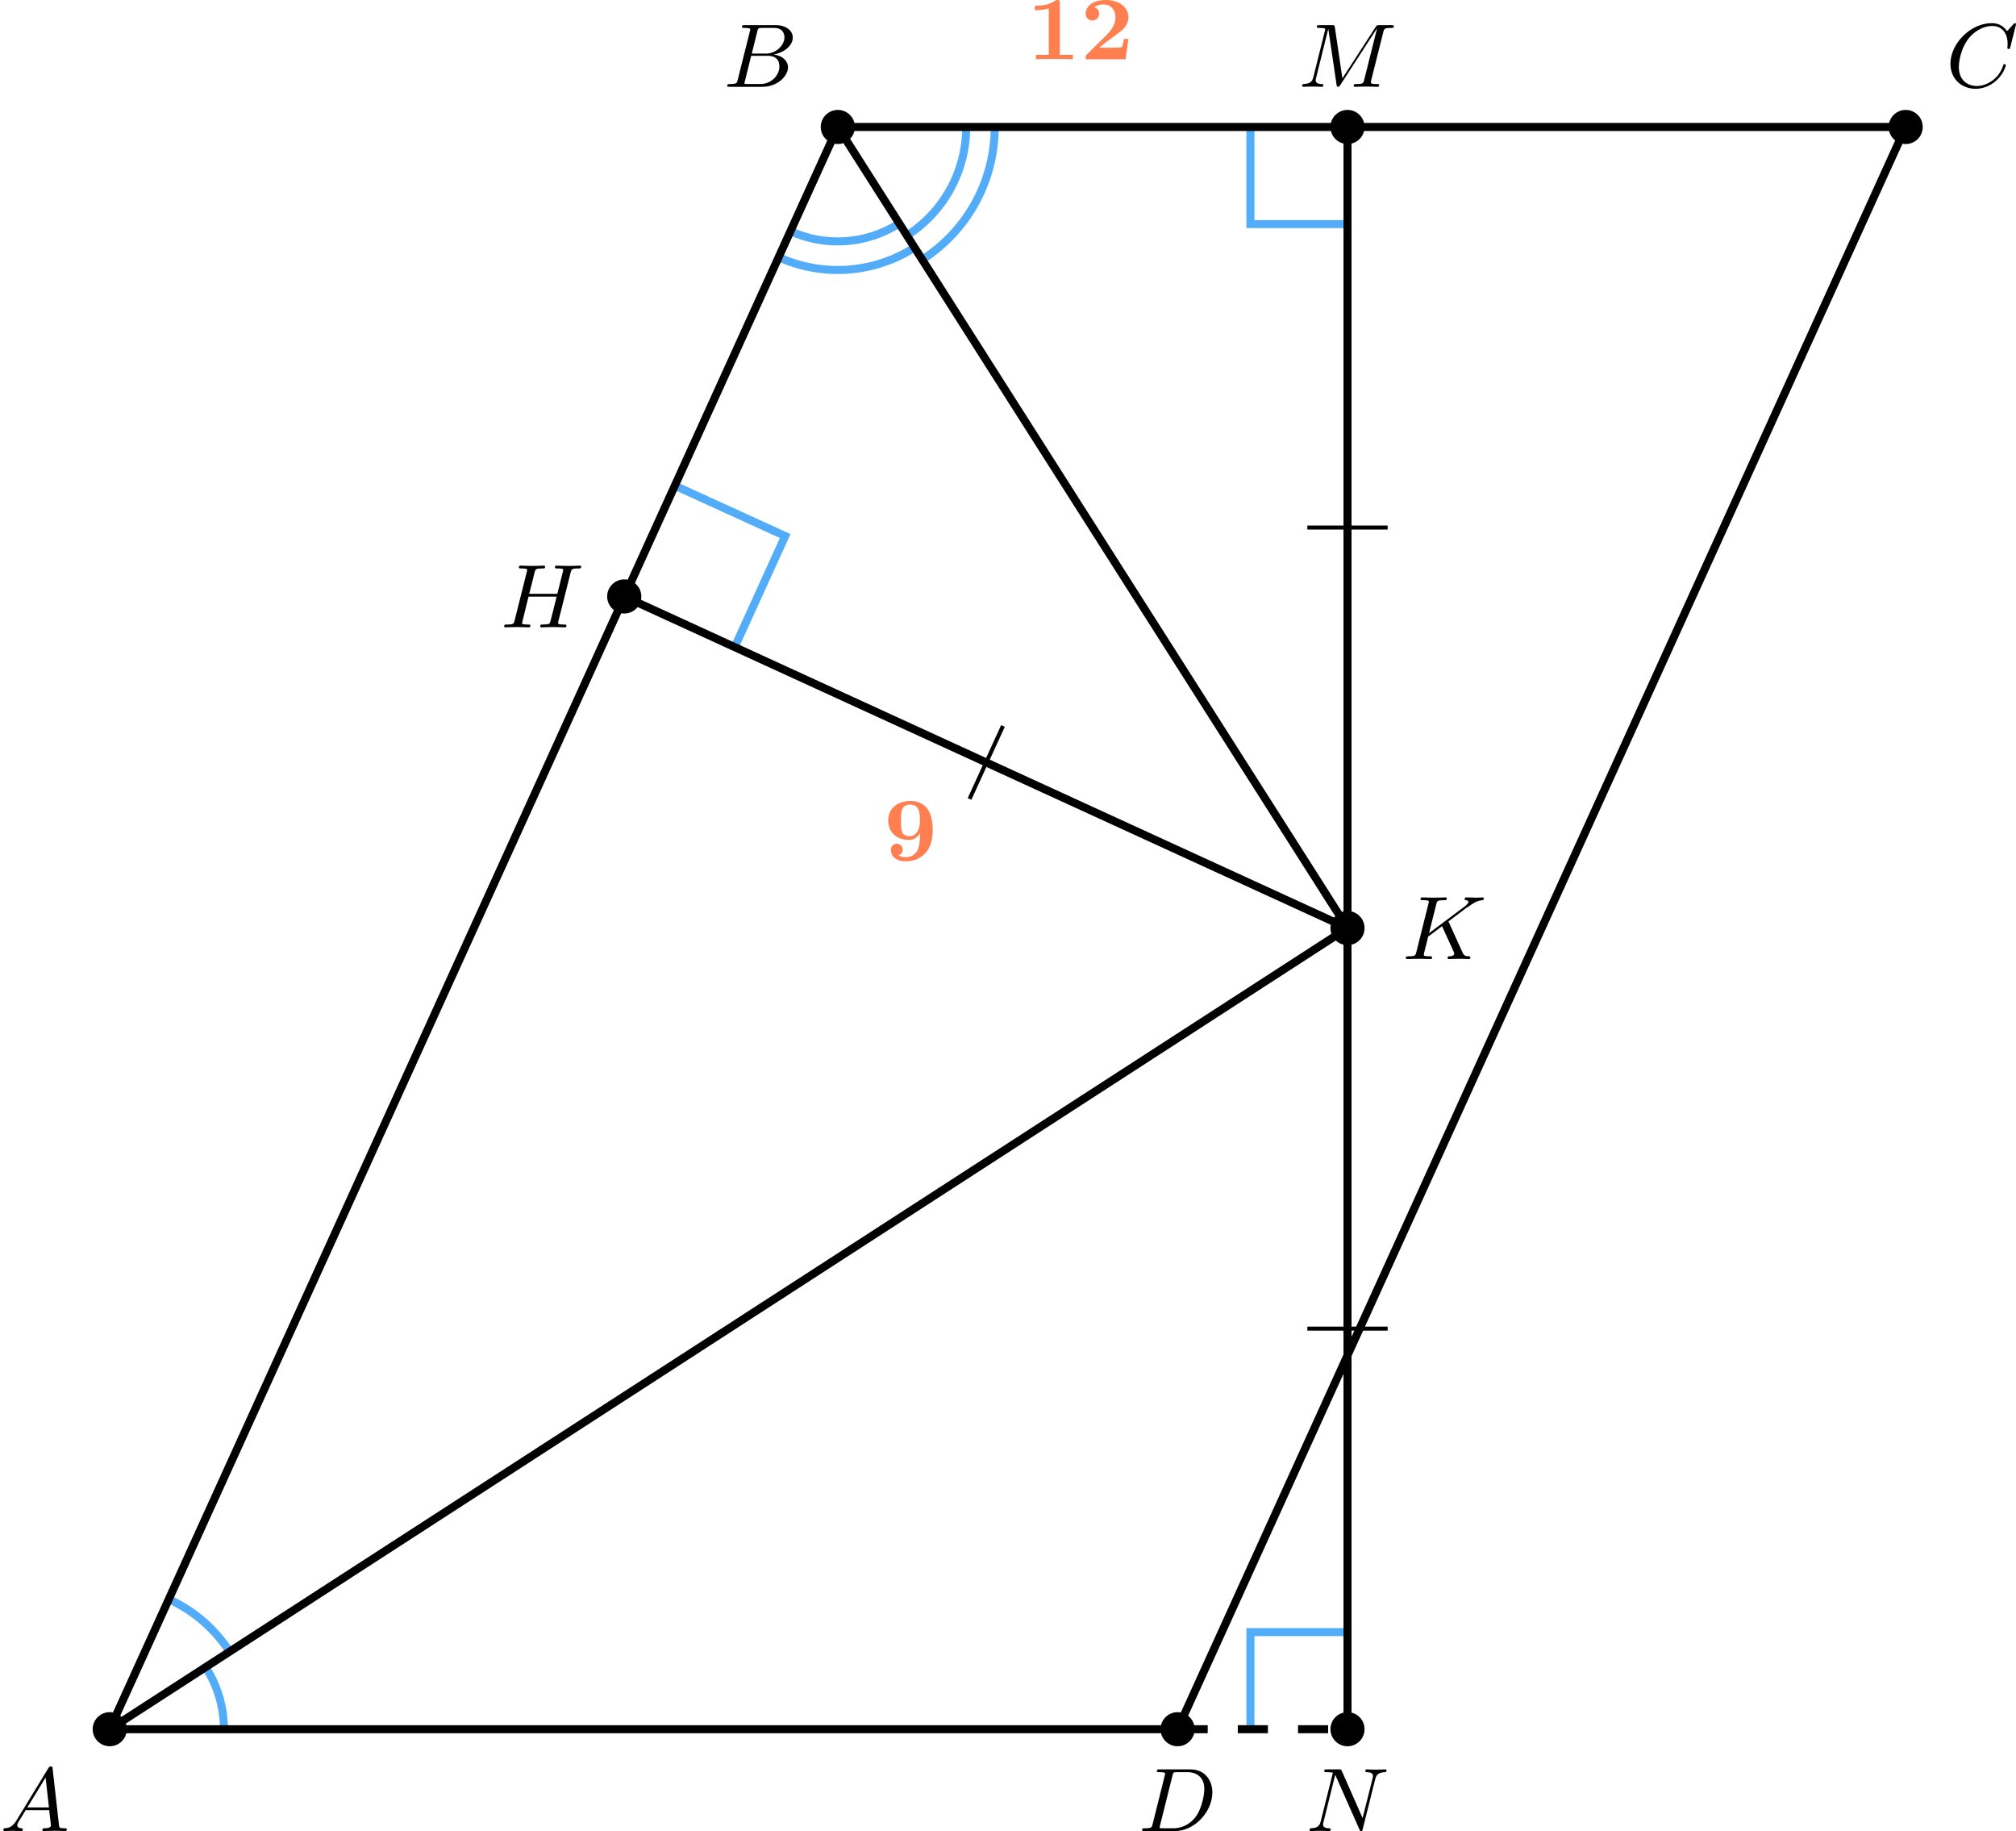 <?xml version='1.0' encoding='UTF-8'?>
<!-- This file was generated by dvisvgm 2.13.3 -->
<svg version='1.1' xmlns='http://www.w3.org/2000/svg' xmlns:xlink='http://www.w3.org/1999/xlink' width='400.355pt' height='363.536pt' viewBox='3.985 341.607 400.355 363.536'>
<defs>
<path id='g0-49' d='M3.264-5.586C3.264-5.783 3.264-5.882 3.004-5.882C2.896-5.882 2.878-5.882 2.798-5.819C2.107-5.308 1.148-5.308 .968-5.308H.789V-4.869H.968C1.184-4.869 1.668-4.896 2.17-5.048V-.439H.888V0C1.228-.027 2.313-.027 2.717-.027C3.138-.027 4.196-.027 4.564 0V-.439H3.264V-5.586Z'/>
<path id='g0-50' d='M4.77-2.017H4.313C4.295-1.892 4.214-1.255 4.08-1.193C3.963-1.148 3.3-1.148 3.147-1.148H1.865C2.34-1.533 2.878-1.955 3.327-2.268C4.08-2.798 4.77-3.282 4.77-4.16C4.77-5.209 3.811-5.882 2.511-5.882C1.399-5.882 .529-5.353 .529-4.528C.529-4.062 .888-3.847 1.201-3.847C1.488-3.847 1.865-4.053 1.865-4.519C1.865-4.716 1.784-5.048 1.39-5.156C1.704-5.407 2.107-5.443 2.286-5.443C3.022-5.443 3.488-4.896 3.488-4.151C3.488-3.506 3.102-2.914 2.627-2.43L.628-.457C.529-.359 .529-.35 .529-.17V0H4.492L4.77-2.017Z'/>
<path id='g0-57' d='M3.596-2.537C3.596-1.946 3.533-1.381 3.362-1.004C3.246-.771 2.887-.296 2.188-.296C2.116-.296 1.731-.296 1.453-.484C1.757-.583 1.874-.816 1.874-1.049C1.874-1.426 1.587-1.632 1.291-1.632C1.049-1.632 .708-1.479 .708-1.031C.708-.421 1.166 .108 2.206 .108C3.452 .108 4.86-.69 4.86-2.95C4.86-3.416 4.833-4.349 4.376-5.048C4.071-5.487 3.551-5.882 2.663-5.882C1.372-5.882 .439-5.165 .439-3.945C.439-2.824 1.201-2.017 2.537-2.017C2.932-2.017 3.318-2.215 3.596-2.699V-2.537ZM2.564-2.385C1.704-2.385 1.704-3.04 1.704-3.927C1.704-4.797 1.704-5.523 2.681-5.523C3.246-5.523 3.452-5.021 3.479-4.94C3.587-4.645 3.587-4.151 3.587-3.847C3.587-3.434 3.425-2.385 2.564-2.385Z'/>
<path id='g5-65' d='M1.632-1.049C1.193-.332 .798-.305 .439-.278C.377-.269 .332-.197 .332-.117C.332-.063 .368 0 .457 0C.628 0 1.049-.027 1.219-.027C1.417-.027 1.901 0 2.098 0C2.152 0 2.268 0 2.268-.161C2.268-.269 2.161-.278 2.134-.278C2.053-.287 1.713-.305 1.713-.574C1.713-.699 1.811-.87 1.838-.915L2.546-2.071H4.887C4.914-1.865 4.94-1.56 4.967-1.336C5.003-.986 5.057-.592 5.057-.565C5.057-.43 4.932-.278 4.411-.278C4.322-.278 4.205-.278 4.205-.117C4.205-.018 4.277 0 4.34 0C4.51 0 4.725-.018 4.905-.018S5.299-.027 5.443-.027C5.738-.027 5.756-.027 5.972-.018C6.115-.009 6.321 0 6.465 0C6.519 0 6.635 0 6.635-.161C6.635-.278 6.536-.278 6.429-.278C5.891-.278 5.882-.341 5.855-.601L5.227-6.178C5.209-6.375 5.2-6.42 5.048-6.42C4.923-6.42 4.869-6.357 4.797-6.241L1.632-1.049ZM2.717-2.349L4.528-5.308L4.86-2.349H2.717Z'/>
<path id='g5-66' d='M1.462-.681C1.381-.359 1.363-.278 .69-.278C.52-.278 .421-.278 .421-.117C.421 0 .511 0 .672 0H3.936C5.389 0 6.456-1.058 6.456-1.928C6.456-2.564 5.927-3.102 5.039-3.201C6.061-3.398 6.931-4.08 6.931-4.878C6.931-5.577 6.285-6.124 5.218-6.124H2.152C1.991-6.124 1.883-6.124 1.883-5.963C1.883-5.846 1.964-5.846 2.152-5.846C2.188-5.846 2.349-5.846 2.493-5.828C2.645-5.81 2.708-5.792 2.708-5.694C2.708-5.649 2.699-5.613 2.672-5.514L1.462-.681ZM2.86-3.3L3.407-5.496C3.488-5.819 3.506-5.846 3.882-5.846H5.093C6.025-5.846 6.106-5.138 6.106-4.914C6.106-4.116 5.272-3.3 4.259-3.3H2.86ZM2.43-.278C2.304-.278 2.286-.278 2.251-.287C2.161-.296 2.134-.305 2.134-.368C2.134-.395 2.134-.412 2.179-.574L2.798-3.075H4.483C5.039-3.075 5.604-2.833 5.604-2.017C5.604-1.13 4.788-.278 3.712-.278H2.43Z'/>
<path id='g5-67' d='M6.94-6.079C6.967-6.187 6.967-6.205 6.967-6.223C6.967-6.232 6.958-6.321 6.859-6.321C6.805-6.321 6.779-6.294 6.716-6.223L6.169-5.622C6.133-5.577 6.097-5.541 6.088-5.541S6.07-5.55 6.016-5.613C5.882-5.792 5.478-6.321 4.546-6.321C2.493-6.321 .457-4.331 .457-2.286C.457-.825 1.524 .197 2.968 .197C3.9 .197 4.636-.287 4.985-.601C5.801-1.327 5.954-2.116 5.954-2.152S5.936-2.251 5.828-2.251C5.73-2.251 5.712-2.197 5.703-2.161C5.263-.717 3.981-.081 3.084-.081C2.215-.081 1.291-.61 1.291-1.964C1.291-2.367 1.426-3.784 2.331-4.887C2.869-5.532 3.748-6.043 4.609-6.043C5.604-6.043 6.133-5.281 6.133-4.295C6.133-3.99 6.106-3.927 6.106-3.856C6.106-3.757 6.214-3.757 6.241-3.757C6.357-3.757 6.357-3.775 6.402-3.945L6.94-6.079Z'/>
<path id='g5-68' d='M1.444-.681C1.363-.359 1.345-.278 .672-.278C.502-.278 .403-.278 .403-.117C.403 0 .493 0 .655 0H3.676C5.595 0 7.379-1.901 7.379-3.838C7.379-5.066 6.608-6.124 5.209-6.124H2.134C1.973-6.124 1.865-6.124 1.865-5.963C1.865-5.846 1.946-5.846 2.134-5.846C2.17-5.846 2.331-5.846 2.475-5.828C2.627-5.81 2.69-5.792 2.69-5.694C2.69-5.649 2.681-5.613 2.654-5.514L1.444-.681ZM3.416-5.496C3.497-5.819 3.515-5.846 3.891-5.846H4.905C5.837-5.846 6.581-5.326 6.581-4.169C6.581-3.649 6.357-2.215 5.658-1.327C5.245-.816 4.501-.278 3.515-.278H2.439C2.313-.278 2.295-.278 2.26-.287C2.17-.296 2.143-.305 2.143-.368C2.143-.395 2.143-.412 2.188-.574L3.416-5.496Z'/>
<path id='g5-72' d='M6.994-5.434C7.074-5.765 7.101-5.846 7.801-5.846C7.944-5.846 8.043-5.846 8.043-6.007C8.043-6.088 7.98-6.124 7.908-6.124L7.343-6.106C7.074-6.097 7.057-6.097 6.77-6.097S6.465-6.097 6.196-6.106C6.016-6.115 5.783-6.124 5.613-6.124C5.559-6.124 5.434-6.124 5.434-5.963C5.434-5.846 5.523-5.846 5.703-5.846C5.738-5.846 5.9-5.846 6.043-5.828C6.214-5.81 6.259-5.783 6.259-5.694C6.259-5.649 6.25-5.622 6.223-5.514L5.676-3.327H2.887L3.416-5.434C3.497-5.774 3.524-5.846 4.223-5.846C4.367-5.846 4.465-5.846 4.465-6.007C4.465-6.088 4.402-6.124 4.331-6.124L3.766-6.106C3.497-6.097 3.479-6.097 3.192-6.097S2.887-6.097 2.618-6.106C2.439-6.115 2.206-6.124 2.035-6.124C1.982-6.124 1.856-6.124 1.856-5.963C1.856-5.846 1.946-5.846 2.125-5.846C2.161-5.846 2.322-5.846 2.466-5.828C2.636-5.81 2.681-5.783 2.681-5.694C2.681-5.649 2.672-5.613 2.645-5.514L1.435-.681C1.354-.359 1.336-.278 .664-.278C.493-.278 .395-.278 .395-.117C.395-.036 .457 0 .529 0C.699 0 .924-.009 1.094-.018C1.363-.027 1.381-.027 1.668-.027S1.973-.027 2.242-.018C2.421-.009 2.654 0 2.824 0C2.896 0 3.004 0 3.004-.161C3.004-.278 2.914-.278 2.726-.278C2.69-.278 2.529-.278 2.385-.296C2.188-.323 2.179-.359 2.179-.439C2.179-.466 2.179-.484 2.224-.646L2.815-3.049H5.604C5.532-2.735 5.003-.601 4.958-.502C4.896-.35 4.869-.287 4.187-.278C4.08-.278 3.972-.278 3.972-.117C3.972-.036 4.035 0 4.107 0C4.277 0 4.501-.009 4.671-.018C4.94-.027 4.958-.027 5.245-.027S5.55-.027 5.819-.018C5.999-.009 6.232 0 6.402 0C6.474 0 6.581 0 6.581-.161C6.581-.278 6.492-.278 6.303-.278C6.267-.278 6.106-.278 5.963-.296C5.765-.323 5.756-.359 5.756-.439S5.774-.592 5.792-.655L6.994-5.434Z'/>
<path id='g5-75' d='M4.627-3.739L6.447-5.111L6.554-5.174C7.11-5.559 7.451-5.792 7.98-5.846C8.043-5.855 8.141-5.864 8.141-6.007C8.141-6.052 8.115-6.124 8.034-6.124C7.962-6.124 7.908-6.097 7.37-6.097C7.048-6.097 6.716-6.124 6.402-6.124C6.348-6.124 6.232-6.124 6.232-5.963C6.232-5.855 6.33-5.846 6.357-5.846C6.429-5.837 6.608-5.828 6.608-5.685C6.608-5.613 6.554-5.496 6.429-5.389C6.393-5.353 6.384-5.344 6.357-5.326C6.33-5.29 6.312-5.281 6.267-5.245L2.699-2.573L3.416-5.434C3.497-5.774 3.524-5.846 4.223-5.846C4.367-5.846 4.465-5.846 4.465-6.007C4.465-6.088 4.402-6.124 4.331-6.124C4.16-6.124 3.945-6.106 3.766-6.106C3.578-6.097 3.371-6.097 3.192-6.097C2.905-6.097 2.887-6.097 2.618-6.106C2.439-6.115 2.206-6.124 2.035-6.124C1.982-6.124 1.856-6.124 1.856-5.963C1.856-5.846 1.937-5.846 2.125-5.846C2.161-5.846 2.322-5.846 2.466-5.828C2.618-5.81 2.681-5.792 2.681-5.694C2.681-5.649 2.672-5.613 2.645-5.514L1.435-.681C1.354-.359 1.336-.278 .664-.278C.493-.278 .395-.278 .395-.117C.395-.018 .466 0 .529 0C.699 0 .924-.009 1.094-.018C1.363-.027 1.381-.027 1.668-.027S1.973-.027 2.242-.018C2.421-.009 2.654 0 2.824 0C2.887 0 3.004 0 3.004-.161C3.004-.278 2.914-.278 2.726-.278C2.69-.278 2.529-.278 2.385-.296C2.188-.323 2.179-.359 2.179-.439C2.179-.511 2.26-.816 2.618-2.233L3.99-3.264L5.138-.753C5.183-.637 5.2-.61 5.2-.547C5.2-.287 4.824-.278 4.752-.278C4.645-.278 4.537-.278 4.537-.117C4.537-.027 4.618 0 4.68 0C4.851 0 5.03-.018 5.2-.018C5.38-.018 5.568-.027 5.747-.027C5.9-.027 6.142-.027 6.205-.018L6.644 0C6.68 0 6.805 0 6.805-.161C6.805-.278 6.698-.278 6.644-.278C6.33-.287 6.178-.323 6.025-.655L4.627-3.739Z'/>
<path id='g5-77' d='M8.491-5.434C8.572-5.765 8.599-5.846 9.298-5.846C9.442-5.846 9.54-5.846 9.54-6.007C9.54-6.124 9.451-6.124 9.28-6.124H8.106C7.881-6.124 7.846-6.124 7.738-5.954L4.429-.843L3.685-5.891C3.649-6.124 3.64-6.124 3.389-6.124H2.161C2-6.124 1.892-6.124 1.892-5.963C1.892-5.846 1.982-5.846 2.161-5.846C2.197-5.846 2.358-5.846 2.502-5.828C2.672-5.81 2.717-5.783 2.717-5.694C2.717-5.649 2.708-5.613 2.681-5.514L1.542-.95C1.426-.484 1.175-.305 .583-.278C.556-.278 .43-.269 .43-.117C.43-.099 .43 0 .556 0C.664 0 .888-.009 1.004-.018C1.148-.027 1.166-.027 1.453-.027C1.677-.027 1.695-.027 1.91-.018C2.053-.018 2.242 0 2.376 0C2.421 0 2.537 0 2.537-.161C2.537-.269 2.439-.278 2.358-.278C1.937-.287 1.775-.421 1.775-.664C1.775-.726 1.784-.735 1.811-.861L3.022-5.738H3.031L3.847-.233C3.865-.09 3.882 0 3.999 0C4.107 0 4.16-.09 4.214-.17L7.864-5.801H7.872L6.59-.681C6.51-.359 6.492-.278 5.819-.278C5.658-.278 5.55-.278 5.55-.117C5.55-.036 5.613 0 5.685 0C5.792 0 6.142-.009 6.25-.018C6.384-.027 6.608-.027 6.788-.027C6.814-.027 7.173-.018 7.361-.018C7.541-.018 7.738 0 7.908 0C7.962 0 8.079 0 8.079-.161C8.079-.278 7.989-.278 7.801-.278C7.765-.278 7.603-.278 7.46-.296C7.263-.323 7.254-.359 7.254-.439S7.272-.592 7.29-.655L8.491-5.434Z'/>
<path id='g5-78' d='M6.922-5.156C7.012-5.523 7.182-5.819 7.881-5.846C7.935-5.846 8.043-5.855 8.043-6.007C8.043-6.079 7.989-6.124 7.917-6.124C7.72-6.124 7.218-6.097 7.021-6.097C6.797-6.097 6.779-6.097 6.563-6.106C6.42-6.106 6.232-6.124 6.097-6.124C6.061-6.124 5.936-6.124 5.936-5.963C5.936-5.846 6.043-5.846 6.097-5.846C6.438-5.837 6.698-5.756 6.698-5.461C6.698-5.416 6.671-5.29 6.671-5.281L5.667-1.291L3.613-5.945C3.533-6.115 3.524-6.124 3.318-6.124H2.125C1.955-6.124 1.856-6.124 1.856-5.963C1.856-5.846 1.946-5.846 2.125-5.846C2.17-5.846 2.502-5.846 2.717-5.792L1.506-.95C1.399-.511 1.175-.305 .547-.278C.511-.278 .395-.269 .395-.117C.395-.099 .395 0 .52 0C.628 0 .852-.009 .968-.018C1.112-.027 1.13-.027 1.417-.027C1.641-.027 1.659-.027 1.874-.018C2.017-.018 2.206 0 2.34 0C2.385 0 2.502 0 2.502-.161C2.502-.269 2.403-.278 2.322-.278C1.901-.287 1.739-.421 1.739-.664C1.739-.726 1.748-.735 1.775-.861L2.95-5.586L5.353-.161C5.416-.018 5.425 0 5.514 0C5.631 0 5.64-.036 5.676-.188L6.922-5.156Z'/>
</defs>
<g id='page10' transform='matrix(2 0 0 2 0 0)'>
<g transform='matrix(1 0 0 1 -10.895 10.112)'>
<use x='12.888' y='342.459' xlink:href='#g5-65'/>
</g>
<g transform='matrix(1 0 0 1 60.891 -163.037)'>
<use x='12.888' y='342.459' xlink:href='#g5-66'/>
</g>
<g transform='matrix(1 0 0 1 182.315 -163.037)'>
<use x='12.888' y='342.459' xlink:href='#g5-67'/>
</g>
<g transform='matrix(1 0 0 1 102.106 10.112)'>
<use x='12.888' y='342.459' xlink:href='#g5-68'/>
</g>
<g transform='matrix(1 0 0 1 38.769 -109.381)'>
<use x='12.888' y='342.459' xlink:href='#g5-72'/>
</g>
<g transform='matrix(1 0 0 1 118.736 10.112)'>
<use x='12.888' y='342.459' xlink:href='#g5-78'/>
</g>
<g transform='matrix(1 0 0 1 117.968 -163.037)'>
<use x='12.888' y='342.459' xlink:href='#g5-77'/>
</g>
<g transform='matrix(1 0 0 1 128.3 -76.449)'>
<use x='12.888' y='342.459' xlink:href='#g5-75'/>
</g>
<path d='M80.481 193.754C83.969 195.34 88.027 195.055 91.258 193' stroke='#53acf8' fill='none' stroke-width='.797' stroke-miterlimit='10'/>
<path d='M79.309 196.336C83.668 198.316 88.738 197.961 92.781 195.391' stroke='#53acf8' fill='none' stroke-width='.797' stroke-miterlimit='10'/>
<path d='M92.019 194.195C95.699 191.855 97.93 187.793 97.93 183.434' stroke='#53acf8' fill='none' stroke-width='.797' stroke-miterlimit='10'/>
<path d='M93.543 196.586C98.039 193.727 100.762 188.762 100.762 183.434' stroke='#53acf8' fill='none' stroke-width='.797' stroke-miterlimit='10'/>
<path d='M24.227 342.461C24.227 340.273 23.594 338.133 22.406 336.301' stroke='#53acf8' fill='none' stroke-width='.797' stroke-miterlimit='10'/>
<path d='M24.785 334.758C23.312 332.484 21.219 330.676 18.75 329.555' stroke='#53acf8' fill='none' stroke-width='.797' stroke-miterlimit='10'/>
<path d='M131.805 223.172H139.778' stroke='#000' fill='none' stroke-width='.399' stroke-miterlimit='10'/>
<path d='M139.778 302.695H131.805' stroke='#000' fill='none' stroke-width='.399' stroke-miterlimit='10'/>
<path d='M98.262 250.113L101.582 242.871' stroke='#000' fill='none' stroke-width='.399' stroke-miterlimit='10'/>
<path d='M126.153 342.461V332.82H135.793' stroke='#53acf8' fill='none' stroke-width='.797' stroke-miterlimit='10'/>
<path d='M126.153 183.406V193.047H135.793' stroke='#53acf8' fill='none' stroke-width='.797' stroke-miterlimit='10'/>
<path d='M68.984 219.008L79.957 224.016L74.957 235.016' stroke='#53acf8' fill='none' stroke-width='.797' stroke-miterlimit='10'/>
<path d='M12.887 342.461L85.184 183.406H191.219L118.922 342.461Z' stroke='#000' fill='none' stroke-width='.797' stroke-miterlimit='10'/>
<path d='M135.793 183.406V342.461' stroke='#000' fill='none' stroke-width='.797' stroke-miterlimit='10'/>
<path d='M63.977 230.016L135.793 262.934' stroke='#000' fill='none' stroke-width='.797' stroke-miterlimit='10'/>
<path d='M85.184 183.406L135.793 262.934' stroke='#000' fill='none' stroke-width='.797' stroke-miterlimit='10'/>
<path d='M12.887 342.461L135.793 262.934' stroke='#000' fill='none' stroke-width='.797' stroke-miterlimit='10'/>
<path d='M118.922 342.461H135.793' stroke='#000' fill='none' stroke-width='.797' stroke-miterlimit='10' stroke-dasharray='2.989 2.989'/>
<path d='M14.582 342.461C14.582 341.523 13.824 340.766 12.887 340.766C11.953 340.766 11.195 341.523 11.195 342.461C11.195 343.395 11.953 344.152 12.887 344.152C13.824 344.152 14.582 343.395 14.582 342.461Z'/>
<path d='M86.879 183.406C86.879 182.473 86.121 181.715 85.184 181.715C84.25 181.715 83.488 182.473 83.488 183.406C83.488 184.344 84.25 185.102 85.184 185.102C86.121 185.102 86.879 184.344 86.879 183.406Z'/>
<path d='M192.91 183.406C192.91 182.473 192.153 181.715 191.219 181.715C190.282 181.715 189.524 182.473 189.524 183.406C189.524 184.344 190.282 185.102 191.219 185.102C192.153 185.102 192.91 184.344 192.91 183.406Z'/>
<path d='M120.617 342.461C120.617 341.523 119.856 340.766 118.922 340.766C117.989 340.766 117.227 341.523 117.227 342.461C117.227 343.395 117.989 344.152 118.922 344.152C119.856 344.152 120.617 343.395 120.617 342.461Z'/>
<path d='M137.485 183.406C137.485 182.473 136.727 181.715 135.793 181.715C134.856 181.715 134.098 182.473 134.098 183.406C134.098 184.344 134.856 185.102 135.793 185.102C136.727 185.102 137.485 184.344 137.485 183.406Z'/>
<path d='M65.672 230.016C65.672 229.078 64.914 228.32 63.977 228.32C63.043 228.32 62.281 229.078 62.281 230.016C62.281 230.949 63.043 231.707 63.977 231.707C64.914 231.707 65.672 230.949 65.672 230.016Z'/>
<path d='M137.485 342.461C137.485 341.523 136.727 340.766 135.793 340.766C134.856 340.766 134.098 341.523 134.098 342.461C134.098 343.395 134.856 344.152 135.793 344.152C136.727 344.152 137.485 343.395 137.485 342.461Z'/>
<path d='M137.485 262.934C137.485 262 136.727 261.238 135.793 261.238C134.856 261.238 134.098 262 134.098 262.934S134.856 264.629 135.793 264.629C136.727 264.629 137.485 263.867 137.485 262.934Z'/>
<g fill='#ff7f50' transform='matrix(1 0 0 1 91.074 -165.774)'>
<use x='12.888' y='342.459' xlink:href='#g0-49'/>
<use x='18.193' y='342.459' xlink:href='#g0-50'/>
</g>
<g fill='#ff7f50' transform='matrix(1 0 0 1 76.86 -86.262)'>
<use x='12.888' y='342.459' xlink:href='#g0-57'/>
</g>
</g>
</svg>